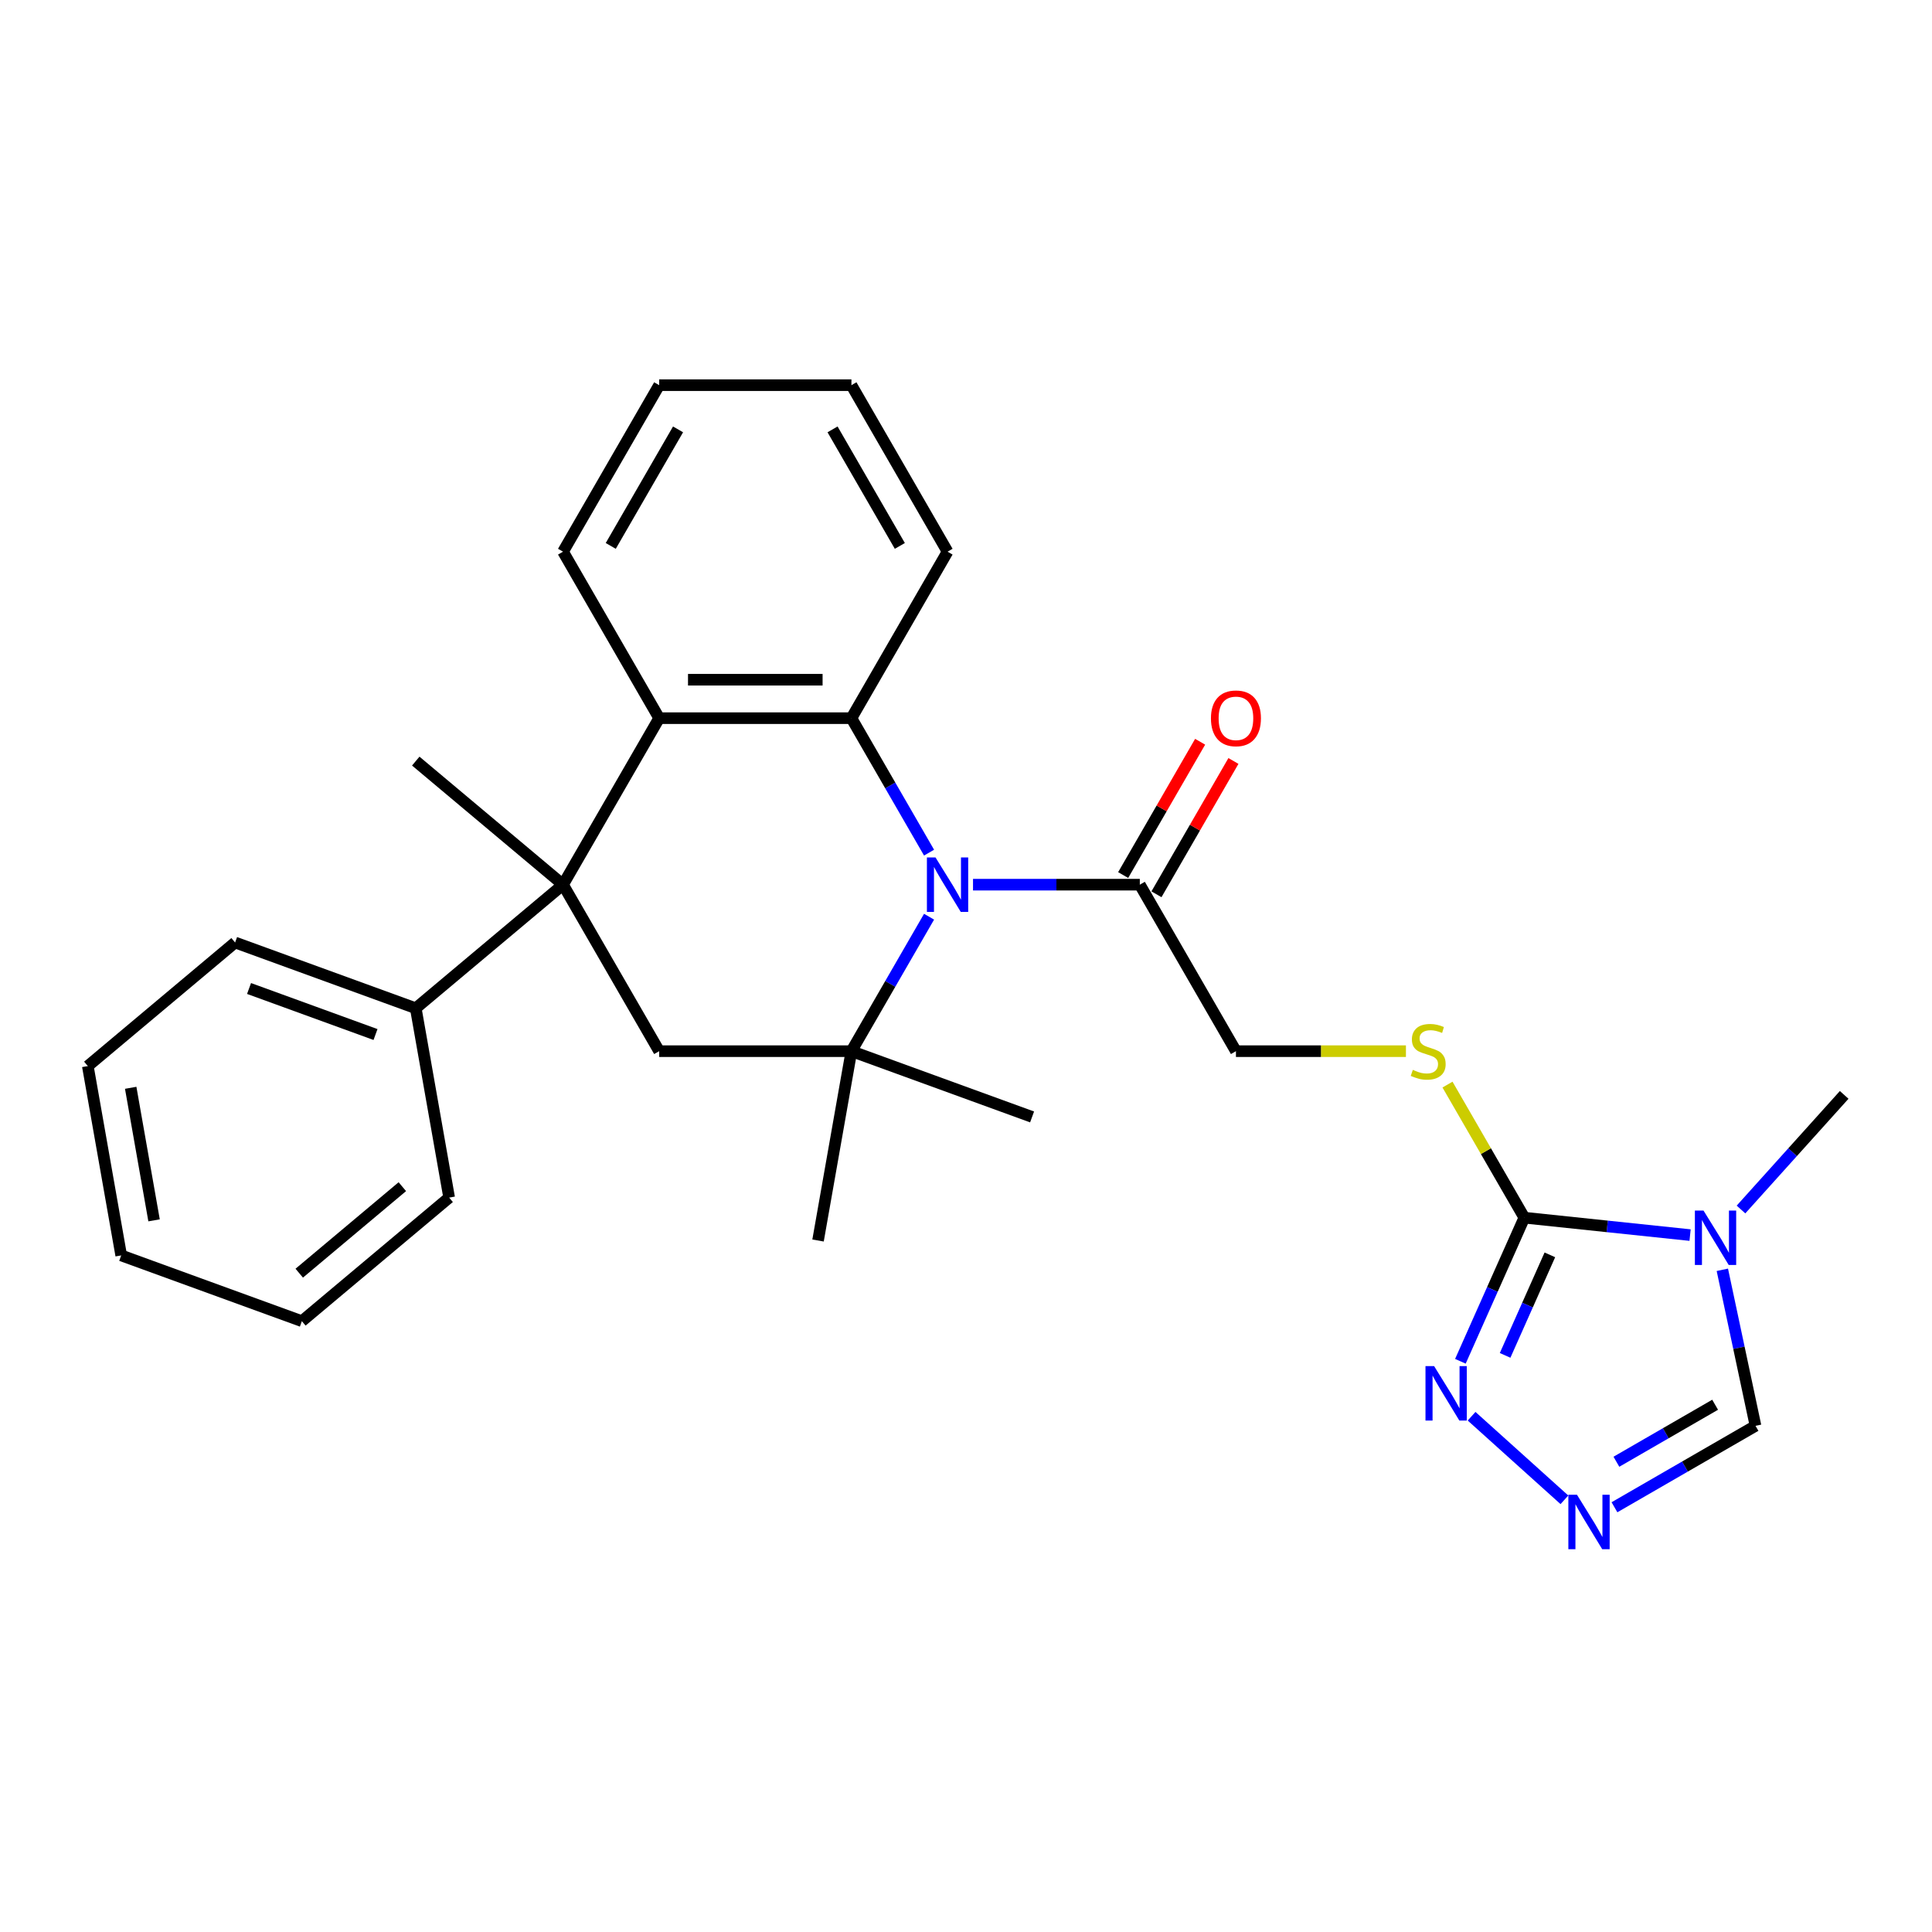 <?xml version='1.0' encoding='iso-8859-1'?>
<svg version='1.1' baseProfile='full'
              xmlns='http://www.w3.org/2000/svg'
                      xmlns:rdkit='http://www.rdkit.org/xml'
                      xmlns:xlink='http://www.w3.org/1999/xlink'
                  xml:space='preserve'
width='1000px' height='1000px' viewBox='0 0 1000 1000'>
<!-- END OF HEADER -->
<rect style='opacity:1.0;fill:#FFFFFF;stroke:none' width='1000' height='1000' x='0' y='0'> </rect>
<path class='bond-0' d='M 480.881,474.485 L 460.789,509.285' style='fill:none;fill-rule:evenodd;stroke:#0000FF;stroke-width:6px;stroke-linecap:butt;stroke-linejoin:miter;stroke-opacity:1' />
<path class='bond-0' d='M 460.789,509.285 L 440.697,544.086' style='fill:none;fill-rule:evenodd;stroke:#000000;stroke-width:6px;stroke-linecap:butt;stroke-linejoin:miter;stroke-opacity:1' />
<path class='bond-1' d='M 480.881,441.327 L 460.789,406.526' style='fill:none;fill-rule:evenodd;stroke:#0000FF;stroke-width:6px;stroke-linecap:butt;stroke-linejoin:miter;stroke-opacity:1' />
<path class='bond-1' d='M 460.789,406.526 L 440.697,371.725' style='fill:none;fill-rule:evenodd;stroke:#000000;stroke-width:6px;stroke-linecap:butt;stroke-linejoin:miter;stroke-opacity:1' />
<path class='bond-9' d='M 503.629,457.906 L 546.797,457.906' style='fill:none;fill-rule:evenodd;stroke:#0000FF;stroke-width:6px;stroke-linecap:butt;stroke-linejoin:miter;stroke-opacity:1' />
<path class='bond-9' d='M 546.797,457.906 L 589.966,457.906' style='fill:none;fill-rule:evenodd;stroke:#000000;stroke-width:6px;stroke-linecap:butt;stroke-linejoin:miter;stroke-opacity:1' />
<path class='bond-6' d='M 440.697,544.086 L 341.184,544.086' style='fill:none;fill-rule:evenodd;stroke:#000000;stroke-width:6px;stroke-linecap:butt;stroke-linejoin:miter;stroke-opacity:1' />
<path class='bond-17' d='M 440.697,544.086 L 423.417,642.087' style='fill:none;fill-rule:evenodd;stroke:#000000;stroke-width:6px;stroke-linecap:butt;stroke-linejoin:miter;stroke-opacity:1' />
<path class='bond-18' d='M 440.697,544.086 L 534.208,578.122' style='fill:none;fill-rule:evenodd;stroke:#000000;stroke-width:6px;stroke-linecap:butt;stroke-linejoin:miter;stroke-opacity:1' />
<path class='bond-5' d='M 440.697,371.725 L 341.184,371.725' style='fill:none;fill-rule:evenodd;stroke:#000000;stroke-width:6px;stroke-linecap:butt;stroke-linejoin:miter;stroke-opacity:1' />
<path class='bond-5' d='M 425.77,351.823 L 356.111,351.823' style='fill:none;fill-rule:evenodd;stroke:#000000;stroke-width:6px;stroke-linecap:butt;stroke-linejoin:miter;stroke-opacity:1' />
<path class='bond-19' d='M 440.697,371.725 L 490.453,285.545' style='fill:none;fill-rule:evenodd;stroke:#000000;stroke-width:6px;stroke-linecap:butt;stroke-linejoin:miter;stroke-opacity:1' />
<path class='bond-2' d='M 291.428,457.906 L 341.184,371.725' style='fill:none;fill-rule:evenodd;stroke:#000000;stroke-width:6px;stroke-linecap:butt;stroke-linejoin:miter;stroke-opacity:1' />
<path class='bond-12' d='M 291.428,457.906 L 215.197,521.871' style='fill:none;fill-rule:evenodd;stroke:#000000;stroke-width:6px;stroke-linecap:butt;stroke-linejoin:miter;stroke-opacity:1' />
<path class='bond-16' d='M 291.428,457.906 L 215.197,393.94' style='fill:none;fill-rule:evenodd;stroke:#000000;stroke-width:6px;stroke-linecap:butt;stroke-linejoin:miter;stroke-opacity:1' />
<path class='bond-28' d='M 291.428,457.906 L 341.184,544.086' style='fill:none;fill-rule:evenodd;stroke:#000000;stroke-width:6px;stroke-linecap:butt;stroke-linejoin:miter;stroke-opacity:1' />
<path class='bond-3' d='M 874.783,639.284 L 831.887,634.775' style='fill:none;fill-rule:evenodd;stroke:#0000FF;stroke-width:6px;stroke-linecap:butt;stroke-linejoin:miter;stroke-opacity:1' />
<path class='bond-3' d='M 831.887,634.775 L 788.991,630.267' style='fill:none;fill-rule:evenodd;stroke:#000000;stroke-width:6px;stroke-linecap:butt;stroke-linejoin:miter;stroke-opacity:1' />
<path class='bond-10' d='M 891.482,657.247 L 900.065,697.627' style='fill:none;fill-rule:evenodd;stroke:#0000FF;stroke-width:6px;stroke-linecap:butt;stroke-linejoin:miter;stroke-opacity:1' />
<path class='bond-10' d='M 900.065,697.627 L 908.648,738.007' style='fill:none;fill-rule:evenodd;stroke:#000000;stroke-width:6px;stroke-linecap:butt;stroke-linejoin:miter;stroke-opacity:1' />
<path class='bond-15' d='M 901.134,626.036 L 927.84,596.376' style='fill:none;fill-rule:evenodd;stroke:#0000FF;stroke-width:6px;stroke-linecap:butt;stroke-linejoin:miter;stroke-opacity:1' />
<path class='bond-15' d='M 927.84,596.376 L 954.545,566.716' style='fill:none;fill-rule:evenodd;stroke:#000000;stroke-width:6px;stroke-linecap:butt;stroke-linejoin:miter;stroke-opacity:1' />
<path class='bond-4' d='M 788.991,630.267 L 769.106,595.824' style='fill:none;fill-rule:evenodd;stroke:#000000;stroke-width:6px;stroke-linecap:butt;stroke-linejoin:miter;stroke-opacity:1' />
<path class='bond-4' d='M 769.106,595.824 L 749.22,561.381' style='fill:none;fill-rule:evenodd;stroke:#CCCC00;stroke-width:6px;stroke-linecap:butt;stroke-linejoin:miter;stroke-opacity:1' />
<path class='bond-7' d='M 788.991,630.267 L 772.444,667.432' style='fill:none;fill-rule:evenodd;stroke:#000000;stroke-width:6px;stroke-linecap:butt;stroke-linejoin:miter;stroke-opacity:1' />
<path class='bond-7' d='M 772.444,667.432 L 755.897,704.597' style='fill:none;fill-rule:evenodd;stroke:#0000FF;stroke-width:6px;stroke-linecap:butt;stroke-linejoin:miter;stroke-opacity:1' />
<path class='bond-7' d='M 802.209,649.511 L 790.626,675.527' style='fill:none;fill-rule:evenodd;stroke:#000000;stroke-width:6px;stroke-linecap:butt;stroke-linejoin:miter;stroke-opacity:1' />
<path class='bond-7' d='M 790.626,675.527 L 779.043,701.543' style='fill:none;fill-rule:evenodd;stroke:#0000FF;stroke-width:6px;stroke-linecap:butt;stroke-linejoin:miter;stroke-opacity:1' />
<path class='bond-20' d='M 341.184,371.725 L 291.428,285.545' style='fill:none;fill-rule:evenodd;stroke:#000000;stroke-width:6px;stroke-linecap:butt;stroke-linejoin:miter;stroke-opacity:1' />
<path class='bond-8' d='M 761.691,733.039 L 809.736,776.299' style='fill:none;fill-rule:evenodd;stroke:#0000FF;stroke-width:6px;stroke-linecap:butt;stroke-linejoin:miter;stroke-opacity:1' />
<path class='bond-30' d='M 835.643,780.156 L 872.146,759.081' style='fill:none;fill-rule:evenodd;stroke:#0000FF;stroke-width:6px;stroke-linecap:butt;stroke-linejoin:miter;stroke-opacity:1' />
<path class='bond-30' d='M 872.146,759.081 L 908.648,738.007' style='fill:none;fill-rule:evenodd;stroke:#000000;stroke-width:6px;stroke-linecap:butt;stroke-linejoin:miter;stroke-opacity:1' />
<path class='bond-30' d='M 836.643,756.598 L 862.195,741.845' style='fill:none;fill-rule:evenodd;stroke:#0000FF;stroke-width:6px;stroke-linecap:butt;stroke-linejoin:miter;stroke-opacity:1' />
<path class='bond-30' d='M 862.195,741.845 L 887.746,727.093' style='fill:none;fill-rule:evenodd;stroke:#000000;stroke-width:6px;stroke-linecap:butt;stroke-linejoin:miter;stroke-opacity:1' />
<path class='bond-13' d='M 589.966,457.906 L 639.722,544.086' style='fill:none;fill-rule:evenodd;stroke:#000000;stroke-width:6px;stroke-linecap:butt;stroke-linejoin:miter;stroke-opacity:1' />
<path class='bond-14' d='M 598.584,462.881 L 618.504,428.379' style='fill:none;fill-rule:evenodd;stroke:#000000;stroke-width:6px;stroke-linecap:butt;stroke-linejoin:miter;stroke-opacity:1' />
<path class='bond-14' d='M 618.504,428.379 L 638.424,393.877' style='fill:none;fill-rule:evenodd;stroke:#FF0000;stroke-width:6px;stroke-linecap:butt;stroke-linejoin:miter;stroke-opacity:1' />
<path class='bond-14' d='M 581.348,452.93 L 601.268,418.428' style='fill:none;fill-rule:evenodd;stroke:#000000;stroke-width:6px;stroke-linecap:butt;stroke-linejoin:miter;stroke-opacity:1' />
<path class='bond-14' d='M 601.268,418.428 L 621.188,383.926' style='fill:none;fill-rule:evenodd;stroke:#FF0000;stroke-width:6px;stroke-linecap:butt;stroke-linejoin:miter;stroke-opacity:1' />
<path class='bond-11' d='M 727.711,544.086 L 683.717,544.086' style='fill:none;fill-rule:evenodd;stroke:#CCCC00;stroke-width:6px;stroke-linecap:butt;stroke-linejoin:miter;stroke-opacity:1' />
<path class='bond-11' d='M 683.717,544.086 L 639.722,544.086' style='fill:none;fill-rule:evenodd;stroke:#000000;stroke-width:6px;stroke-linecap:butt;stroke-linejoin:miter;stroke-opacity:1' />
<path class='bond-21' d='M 215.197,521.871 L 121.686,487.836' style='fill:none;fill-rule:evenodd;stroke:#000000;stroke-width:6px;stroke-linecap:butt;stroke-linejoin:miter;stroke-opacity:1' />
<path class='bond-21' d='M 194.363,535.468 L 128.905,511.643' style='fill:none;fill-rule:evenodd;stroke:#000000;stroke-width:6px;stroke-linecap:butt;stroke-linejoin:miter;stroke-opacity:1' />
<path class='bond-22' d='M 215.197,521.871 L 232.477,619.872' style='fill:none;fill-rule:evenodd;stroke:#000000;stroke-width:6px;stroke-linecap:butt;stroke-linejoin:miter;stroke-opacity:1' />
<path class='bond-23' d='M 490.453,285.545 L 440.697,199.364' style='fill:none;fill-rule:evenodd;stroke:#000000;stroke-width:6px;stroke-linecap:butt;stroke-linejoin:miter;stroke-opacity:1' />
<path class='bond-23' d='M 465.754,282.569 L 430.924,222.243' style='fill:none;fill-rule:evenodd;stroke:#000000;stroke-width:6px;stroke-linecap:butt;stroke-linejoin:miter;stroke-opacity:1' />
<path class='bond-29' d='M 291.428,285.545 L 341.184,199.364' style='fill:none;fill-rule:evenodd;stroke:#000000;stroke-width:6px;stroke-linecap:butt;stroke-linejoin:miter;stroke-opacity:1' />
<path class='bond-29' d='M 316.128,282.569 L 350.957,222.243' style='fill:none;fill-rule:evenodd;stroke:#000000;stroke-width:6px;stroke-linecap:butt;stroke-linejoin:miter;stroke-opacity:1' />
<path class='bond-26' d='M 121.686,487.836 L 45.455,551.801' style='fill:none;fill-rule:evenodd;stroke:#000000;stroke-width:6px;stroke-linecap:butt;stroke-linejoin:miter;stroke-opacity:1' />
<path class='bond-25' d='M 232.477,619.872 L 156.246,683.837' style='fill:none;fill-rule:evenodd;stroke:#000000;stroke-width:6px;stroke-linecap:butt;stroke-linejoin:miter;stroke-opacity:1' />
<path class='bond-25' d='M 208.249,614.221 L 154.888,658.996' style='fill:none;fill-rule:evenodd;stroke:#000000;stroke-width:6px;stroke-linecap:butt;stroke-linejoin:miter;stroke-opacity:1' />
<path class='bond-24' d='M 440.697,199.364 L 341.184,199.364' style='fill:none;fill-rule:evenodd;stroke:#000000;stroke-width:6px;stroke-linecap:butt;stroke-linejoin:miter;stroke-opacity:1' />
<path class='bond-27' d='M 156.246,683.837 L 62.735,649.802' style='fill:none;fill-rule:evenodd;stroke:#000000;stroke-width:6px;stroke-linecap:butt;stroke-linejoin:miter;stroke-opacity:1' />
<path class='bond-31' d='M 45.455,551.801 L 62.735,649.802' style='fill:none;fill-rule:evenodd;stroke:#000000;stroke-width:6px;stroke-linecap:butt;stroke-linejoin:miter;stroke-opacity:1' />
<path class='bond-31' d='M 67.647,563.045 L 79.743,631.646' style='fill:none;fill-rule:evenodd;stroke:#000000;stroke-width:6px;stroke-linecap:butt;stroke-linejoin:miter;stroke-opacity:1' />
<path  class='atom-0' d='M 484.224 443.815
L 493.458 458.742
Q 494.374 460.214, 495.847 462.881
Q 497.32 465.548, 497.399 465.708
L 497.399 443.815
L 501.141 443.815
L 501.141 471.997
L 497.28 471.997
L 487.368 455.677
Q 486.214 453.766, 484.98 451.577
Q 483.786 449.387, 483.428 448.711
L 483.428 471.997
L 479.766 471.997
L 479.766 443.815
L 484.224 443.815
' fill='#0000FF'/>
<path  class='atom-4' d='M 881.729 626.578
L 890.964 641.504
Q 891.879 642.977, 893.352 645.644
Q 894.825 648.311, 894.904 648.47
L 894.904 626.578
L 898.646 626.578
L 898.646 654.76
L 894.785 654.76
L 884.874 638.439
Q 883.719 636.529, 882.485 634.34
Q 881.291 632.15, 880.933 631.474
L 880.933 654.76
L 877.271 654.76
L 877.271 626.578
L 881.729 626.578
' fill='#0000FF'/>
<path  class='atom-8' d='M 742.286 707.085
L 751.521 722.012
Q 752.436 723.485, 753.909 726.152
Q 755.382 728.819, 755.462 728.978
L 755.462 707.085
L 759.203 707.085
L 759.203 735.267
L 755.342 735.267
L 745.431 718.947
Q 744.276 717.036, 743.042 714.847
Q 741.848 712.658, 741.49 711.981
L 741.49 735.267
L 737.828 735.267
L 737.828 707.085
L 742.286 707.085
' fill='#0000FF'/>
<path  class='atom-9' d='M 816.238 773.672
L 825.473 788.599
Q 826.389 790.072, 827.861 792.739
Q 829.334 795.405, 829.414 795.565
L 829.414 773.672
L 833.156 773.672
L 833.156 801.854
L 829.294 801.854
L 819.383 785.534
Q 818.229 783.623, 816.995 781.434
Q 815.801 779.245, 815.442 778.568
L 815.442 801.854
L 811.78 801.854
L 811.78 773.672
L 816.238 773.672
' fill='#0000FF'/>
<path  class='atom-12' d='M 731.274 553.759
Q 731.592 553.878, 732.906 554.436
Q 734.219 554.993, 735.652 555.351
Q 737.125 555.669, 738.558 555.669
Q 741.225 555.669, 742.777 554.396
Q 744.33 553.082, 744.33 550.813
Q 744.33 549.261, 743.534 548.306
Q 742.777 547.35, 741.583 546.833
Q 740.389 546.315, 738.399 545.718
Q 735.891 544.962, 734.379 544.245
Q 732.906 543.529, 731.831 542.016
Q 730.796 540.504, 730.796 537.956
Q 730.796 534.414, 733.184 532.224
Q 735.612 530.035, 740.389 530.035
Q 743.653 530.035, 747.355 531.587
L 746.439 534.652
Q 743.056 533.259, 740.509 533.259
Q 737.762 533.259, 736.249 534.414
Q 734.737 535.528, 734.777 537.479
Q 734.777 538.991, 735.533 539.907
Q 736.329 540.822, 737.444 541.34
Q 738.598 541.857, 740.509 542.454
Q 743.056 543.25, 744.569 544.046
Q 746.081 544.842, 747.156 546.475
Q 748.27 548.067, 748.27 550.813
Q 748.27 554.714, 745.643 556.824
Q 743.056 558.894, 738.717 558.894
Q 736.21 558.894, 734.299 558.336
Q 732.428 557.819, 730.199 556.903
L 731.274 553.759
' fill='#CCCC00'/>
<path  class='atom-15' d='M 626.785 371.805
Q 626.785 365.038, 630.129 361.257
Q 633.473 357.475, 639.722 357.475
Q 645.972 357.475, 649.315 361.257
Q 652.659 365.038, 652.659 371.805
Q 652.659 378.651, 649.275 382.552
Q 645.892 386.413, 639.722 386.413
Q 633.513 386.413, 630.129 382.552
Q 626.785 378.691, 626.785 371.805
M 639.722 383.229
Q 644.021 383.229, 646.33 380.363
Q 648.678 377.457, 648.678 371.805
Q 648.678 366.272, 646.33 363.486
Q 644.021 360.659, 639.722 360.659
Q 635.423 360.659, 633.075 363.446
Q 630.766 366.232, 630.766 371.805
Q 630.766 377.497, 633.075 380.363
Q 635.423 383.229, 639.722 383.229
' fill='#FF0000'/>
</svg>
